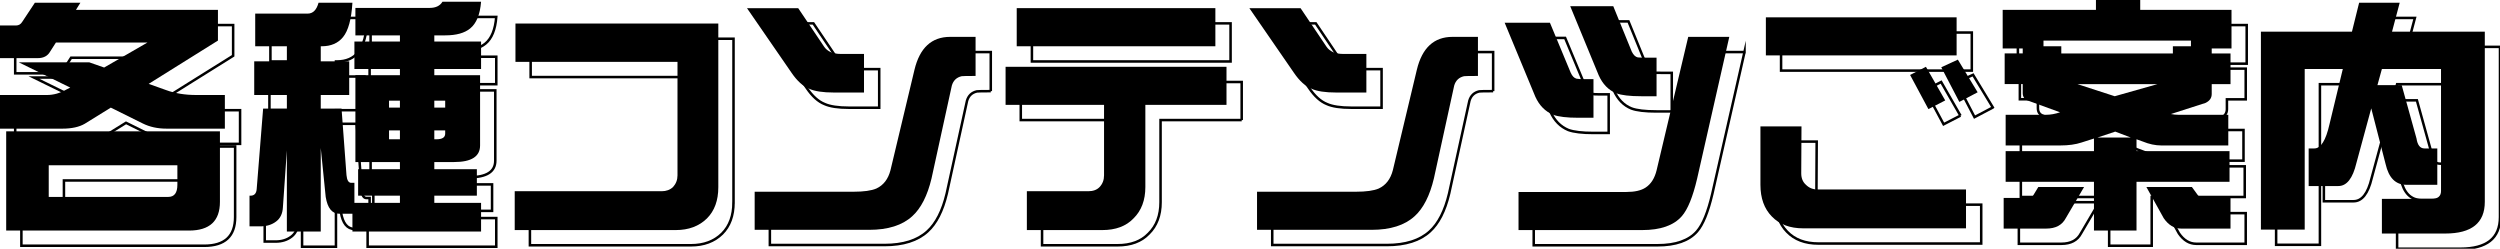 <?xml version="1.0" encoding="UTF-8"?>
<svg id="b" data-name="レイヤー 2" xmlns="http://www.w3.org/2000/svg" width="493.44" height="49.094" viewBox="0 0 493.44 49.094">
  <g id="c" data-name="各種コンテンツカラフル">
    <g>
      <g>
        <path d="M9.885,3.537h8.984l-.879,1.416h28.027v6.055l-13.672,8.545,3.418,1.221c1.758.651,3.743.977,5.957.977h5.664v6.641h-11.523c-1.758,0-3.32-.342-4.688-1.025l-6.299-3.125-5.127,3.174c-1.107.651-2.588.977-4.443.977H3v-6.641h9.229c1.334,0,2.62-.358,3.857-1.074l.781-.391-10.156-4.981h13.916l2.93,1.025,8.545-4.932H14.035l-1.123,1.758c-.488.879-1.303,1.318-2.441,1.318H3v-6.445h3.174c.52,0,.928-.244,1.221-.732l2.49-3.76ZM4.221,28.928h42.188v13.916c0,3.776-2.035,5.664-6.104,5.664H4.221v-19.58ZM36.203,41.867c1.204,0,1.807-.797,1.807-2.393v-3.857H12.619v6.25h23.584Z" fill="none" stroke="#000" stroke-miterlimit="10" stroke-width=".5"/>
        <path d="M65.87,3.537h6.689c-.195,3.255-.814,5.518-1.855,6.787-.977,1.205-2.376,1.807-4.199,1.807h-.195v2.978h5.615v6.641h-5.615v2.686h4.102l.977,13.135c.098,1.009.407,1.514.928,1.514h.635v3.955h8.984v-1.416h-8.252v-5.225h8.252v-1.416h-8.789v-17.139h8.789v-1.221h-8.984v-5.42h8.984v-1.221h-8.789v-5.42h14.648c1.204,0,2.051-.407,2.539-1.221h7.617c-.195,2.507-.911,4.265-2.148,5.273-1.106.912-2.751,1.367-4.932,1.367h-2.148v1.221h9.229v5.42h-9.229v1.221h9.033v13.867c0,2.181-1.709,3.272-5.127,3.272h-3.906v1.416h8.398v5.225h-8.398v1.416h9.229v5.664h-25.391v-3.516h-2.588c-1.433,0-2.327-1.107-2.686-3.32l-.977-9.668v16.504h-6.689v-16.016l-.781,11.23c-.065,1.237-.505,2.165-1.318,2.783-.847.651-1.888.977-3.125.977h-2.148v-6.055h.195c.749,0,1.155-.44,1.221-1.318l1.27-15.869h4.688v-2.686h-6.445v-6.641h6.445v-2.978h-6.25v-6.445h10.352c1.042,0,1.758-.716,2.148-2.148ZM79.786,24.24h2.148v-1.367h-2.148v1.367ZM81.935,30.49v-1.758h-2.148v1.758h2.148ZM88.722,22.873v1.367h2.148v-1.367h-2.148ZM89.161,30.49c1.14,0,1.709-.374,1.709-1.123v-.635h-2.148v1.758h.44Z" fill="none" stroke="#000" stroke-miterlimit="10" stroke-width=".5"/>
        <path d="M144.777,39.963c0,2.604-.748,4.655-2.246,6.152-1.562,1.53-3.613,2.295-6.152,2.295h-31.787v-7.666h29.004c.912,0,1.66-.276,2.246-.83.586-.651.879-1.416.879-2.295V15.207h-31.982v-7.568h40.039v32.324Z" fill="none" stroke="#000" stroke-miterlimit="10" stroke-width=".5"/>
        <path d="M173.533,21.262h-5.957c-2.148,0-3.76-.244-4.834-.732-1.236-.488-2.408-1.546-3.516-3.174l-8.789-12.744h10.107l5.127,7.617c.651.944,1.742,1.416,3.272,1.416h4.59v7.617ZM195.555,17.99c-1.627,0-2.539.017-2.734.049-1.009.228-1.66.847-1.953,1.855l-4.004,18.311c-.814,3.418-2.083,5.908-3.809,7.471-1.953,1.79-4.785,2.686-8.496,2.686h-22.607v-7.519h19.482c2.051,0,3.564-.211,4.541-.635,1.4-.651,2.328-1.855,2.783-3.613l4.736-19.824c1.042-4.329,3.386-6.494,7.031-6.494h5.029v7.715Z" fill="none" stroke="#000" stroke-miterlimit="10" stroke-width=".5"/>
        <path d="M245.082,23.703h-16.016v16.211c0,2.604-.781,4.671-2.344,6.201-1.465,1.53-3.516,2.295-6.152,2.295h-14.893v-7.666h12.109c.977,0,1.725-.276,2.246-.83.586-.618.879-1.383.879-2.295v-13.916h-19.434v-7.519h43.603v7.519ZM242.885,12.131h-39.209v-7.519h39.209v7.519Z" fill="none" stroke="#000" stroke-miterlimit="10" stroke-width=".5"/>
        <path d="M272.688,21.262h-5.957c-2.148,0-3.76-.244-4.834-.732-1.237-.488-2.409-1.546-3.516-3.174l-8.789-12.744h10.107l5.127,7.617c.651.944,1.741,1.416,3.272,1.416h4.59v7.617ZM294.71,17.99c-1.628,0-2.539.017-2.734.049-1.009.228-1.66.847-1.953,1.855l-4.004,18.311c-.814,3.418-2.083,5.908-3.809,7.471-1.953,1.79-4.785,2.686-8.496,2.686h-22.607v-7.519h19.482c2.051,0,3.564-.211,4.541-.635,1.399-.651,2.327-1.855,2.783-3.613l4.736-19.824c1.042-4.329,3.386-6.494,7.031-6.494h5.029v7.715Z" fill="none" stroke="#000" stroke-miterlimit="10" stroke-width=".5"/>
        <path d="M317.514,26.242h-3.027c-2.215,0-3.857-.195-4.932-.586-1.562-.651-2.734-1.839-3.516-3.564l-6.055-14.6h8.935l4.102,9.863c.293.651.666,1.042,1.123,1.172.26.065.812.098,1.66.098h1.709v7.617ZM344.32,10.275l-6.348,27.979c-.848,3.613-1.855,6.087-3.027,7.422-1.596,1.823-4.199,2.734-7.812,2.734h-24.414v-7.519h21.289c1.66,0,2.93-.293,3.809-.879,1.041-.684,1.758-1.807,2.148-3.369l6.25-26.367h8.105ZM329.965,21.994h-3.027c-2.246,0-3.891-.195-4.932-.586-1.531-.618-2.686-1.807-3.467-3.564l-5.615-13.623h8.496l3.662,8.984c.324.651.715,1.025,1.172,1.123.195.033.748.049,1.66.049h2.051v7.617Z" fill="none" stroke="#000" stroke-miterlimit="10" stroke-width=".5"/>
        <path d="M391.043,48.068h-32.129c-2.637,0-4.704-.781-6.201-2.344-1.498-1.53-2.246-3.613-2.246-6.25v-11.523h8.105l-.049,9.277c0,.944.309,1.693.928,2.246.618.619,1.383.928,2.295.928h29.297v7.666ZM389.188,13.938h-37.647v-7.519h37.647v7.519ZM386.941,22.824l-3.32,1.709-3.613-6.738,3.125-1.611,3.809,6.641ZM393.338,21.213l-3.613,1.904-3.564-6.836,3.272-1.514,3.906,6.445Z" fill="none" stroke="#000" stroke-miterlimit="10" stroke-width=".5"/>
        <path d="M416.688,3h8.74v1.953h18.018v7.617h-3.906v.977h3.711v6.055h-3.711v1.953c0,.781-.407,1.367-1.221,1.758l-6.836,2.197c.488.098.96.146,1.416.146h9.912v6.055h-13.232c-1.172,0-2.393-.26-3.662-.781l-1.221-.44v2.344h18.359v6.055h-18.359v9.619h-8.398v-9.619h-17.432v-6.055h17.432v-2.49l-2.441.781c-1.172.391-2.572.586-4.199.586h-10.791v-6.055h8.008c.846,0,1.758-.163,2.734-.488l-6.299-2.295c-.717-.228-1.074-.732-1.074-1.514v-1.758h-3.564v-6.055h3.564v-.977h-3.955v-7.617h18.408v-1.953ZM405.31,39.914h9.033l-3.613,6.152c-.717,1.367-2.002,2.051-3.857,2.051h-8.398v-6.055h4.932c.423,0,.732-.179.928-.537l.977-1.611ZM409.852,13.547h22.021v-1.416h3.564v-1.123h-29.102v1.123h3.516v1.416ZM420.398,21.994l8.447-2.393h-15.82l7.373,2.393ZM416.981,30.148h6.592l-3.076-1.172-3.516,1.172ZM426.648,39.914h8.984l1.172,1.611c.228.358.667.537,1.318.537h5.127v6.055h-9.766c-1.335,0-2.475-.684-3.418-2.051l-3.418-6.152Z" fill="none" stroke="#000" stroke-miterlimit="10" stroke-width=".5"/>
        <path d="M465.852,9.25h1.367l1.416-5.713h8.008l-1.514,5.713h18.311v33.594c0,4.167-2.603,6.25-7.812,6.25h-12.5v-6.836h9.766c1.27,0,1.904-.52,1.904-1.562v-24.072h-11.67l-.879,3.174h4.785l2.93,10.547c.195,1.302.717,1.953,1.562,1.953h2.539v7.178h-6.104c-2.115,0-3.482-1.367-4.102-4.102l-2.832-10.986-2.93,10.791c-.716,3.027-1.904,4.541-3.564,4.541h-5.859v-7.422h1.123c1.27,0,2.263-1.579,2.978-4.736l2.637-10.938h-7.519v31.689h-8.643V9.25h16.602Z" fill="none" stroke="#000" stroke-miterlimit="10" stroke-width=".5"/>
      </g>
      <g>
        <path d="M6.885.537h8.984l-.879,1.416h28.027v6.055l-13.672,8.545,3.418,1.221c1.758.651,3.743.977,5.957.977h5.664v6.641h-11.523c-1.758,0-3.32-.342-4.688-1.025l-6.299-3.125-5.127,3.174c-1.107.651-2.588.977-4.443.977H0v-6.641h9.229c1.334,0,2.62-.358,3.857-1.074l.781-.391L3.711,12.305h13.916l2.93,1.025,8.545-4.932H11.035l-1.123,1.758c-.488.879-1.303,1.318-2.441,1.318H0v-6.445h3.174c.52,0,.928-.244,1.221-.732L6.885.537ZM1.221,25.928h42.188v13.916c0,3.776-2.035,5.664-6.104,5.664H1.221v-19.58ZM33.203,38.867c1.204,0,1.807-.797,1.807-2.393v-3.857H9.619v6.25h23.584Z" fill="#000" stroke-width="0"/>
        <path d="M62.87.537h6.689c-.195,3.255-.814,5.518-1.855,6.787-.977,1.205-2.376,1.807-4.199,1.807h-.195v2.978h5.615v6.641h-5.615v2.686h4.102l.977,13.135c.098,1.009.407,1.514.928,1.514h.635v3.955h8.984v-1.416h-8.252v-5.225h8.252v-1.416h-8.789V14.844h8.789v-1.221h-8.984v-5.42h8.984v-1.221h-8.789V1.562h14.648c1.204,0,2.051-.407,2.539-1.221h7.617c-.195,2.507-.911,4.265-2.148,5.273-1.106.912-2.751,1.367-4.932,1.367h-2.148v1.221h9.229v5.42h-9.229v1.221h9.033v13.867c0,2.181-1.709,3.272-5.127,3.272h-3.906v1.416h8.398v5.225h-8.398v1.416h9.229v5.664h-25.391v-3.516h-2.588c-1.433,0-2.327-1.107-2.686-3.32l-.977-9.668v16.504h-6.689v-16.016l-.781,11.23c-.065,1.237-.505,2.165-1.318,2.783-.847.651-1.888.977-3.125.977h-2.148v-6.055h.195c.749,0,1.155-.44,1.221-1.318l1.27-15.869h4.688v-2.686h-6.445v-6.641h6.445v-2.978h-6.25V2.686h10.352c1.042,0,1.758-.716,2.148-2.148ZM76.786,21.24h2.148v-1.367h-2.148v1.367ZM78.935,27.49v-1.758h-2.148v1.758h2.148ZM85.722,19.873v1.367h2.148v-1.367h-2.148ZM86.161,27.49c1.14,0,1.709-.374,1.709-1.123v-.635h-2.148v1.758h.44Z" fill="#000" stroke-width="0"/>
        <path d="M141.777,36.963c0,2.604-.748,4.655-2.246,6.152-1.562,1.53-3.613,2.295-6.152,2.295h-31.787v-7.666h29.004c.912,0,1.66-.276,2.246-.83.586-.651.879-1.416.879-2.295V12.207h-31.982v-7.568h40.039v32.324Z" fill="#000" stroke-width="0"/>
        <path d="M170.533,18.262h-5.957c-2.148,0-3.76-.244-4.834-.732-1.236-.488-2.408-1.546-3.516-3.174l-8.789-12.744h10.107l5.127,7.617c.651.944,1.742,1.416,3.272,1.416h4.59v7.617ZM192.555,14.99c-1.627,0-2.539.017-2.734.049-1.009.228-1.66.847-1.953,1.855l-4.004,18.311c-.814,3.418-2.083,5.908-3.809,7.471-1.953,1.79-4.785,2.686-8.496,2.686h-22.607v-7.519h19.482c2.051,0,3.564-.211,4.541-.635,1.4-.651,2.328-1.855,2.783-3.613l4.736-19.824c1.042-4.329,3.386-6.494,7.031-6.494h5.029v7.715Z" fill="#000" stroke-width="0"/>
        <path d="M242.082,20.703h-16.016v16.211c0,2.604-.781,4.671-2.344,6.201-1.465,1.53-3.516,2.295-6.152,2.295h-14.893v-7.666h12.109c.977,0,1.725-.276,2.246-.83.586-.618.879-1.383.879-2.295v-13.916h-19.434v-7.519h43.603v7.519ZM239.885,9.131h-39.209V1.611h39.209v7.519Z" fill="#000" stroke-width="0"/>
        <path d="M269.688,18.262h-5.957c-2.148,0-3.76-.244-4.834-.732-1.237-.488-2.409-1.546-3.516-3.174l-8.789-12.744h10.107l5.127,7.617c.651.944,1.741,1.416,3.272,1.416h4.59v7.617ZM291.71,14.99c-1.628,0-2.539.017-2.734.049-1.009.228-1.66.847-1.953,1.855l-4.004,18.311c-.814,3.418-2.083,5.908-3.809,7.471-1.953,1.79-4.785,2.686-8.496,2.686h-22.607v-7.519h19.482c2.051,0,3.564-.211,4.541-.635,1.399-.651,2.327-1.855,2.783-3.613l4.736-19.824c1.042-4.329,3.386-6.494,7.031-6.494h5.029v7.715Z" fill="#000" stroke-width="0"/>
        <path d="M314.514,23.242h-3.027c-2.215,0-3.857-.195-4.932-.586-1.562-.651-2.734-1.839-3.516-3.564l-6.055-14.6h8.935l4.102,9.863c.293.651.666,1.042,1.123,1.172.26.065.812.098,1.66.098h1.709v7.617ZM341.32,7.275l-6.348,27.979c-.848,3.613-1.855,6.087-3.027,7.422-1.596,1.823-4.199,2.734-7.812,2.734h-24.414v-7.519h21.289c1.66,0,2.93-.293,3.809-.879,1.041-.684,1.758-1.807,2.148-3.369l6.25-26.367h8.105ZM326.965,18.994h-3.027c-2.246,0-3.891-.195-4.932-.586-1.531-.618-2.686-1.807-3.467-3.564l-5.615-13.623h8.496l3.662,8.984c.324.651.715,1.025,1.172,1.123.195.033.748.049,1.66.049h2.051v7.617Z" fill="#000" stroke-width="0"/>
        <path d="M388.043,45.068h-32.129c-2.637,0-4.704-.781-6.201-2.344-1.498-1.53-2.246-3.613-2.246-6.25v-11.523h8.105l-.049,9.277c0,.944.309,1.693.928,2.246.618.619,1.383.928,2.295.928h29.297v7.666ZM386.188,10.938h-37.647V3.418h37.647v7.519ZM383.941,19.824l-3.32,1.709-3.613-6.738,3.125-1.611,3.809,6.641ZM390.338,18.213l-3.613,1.904-3.564-6.836,3.272-1.514,3.906,6.445Z" fill="#000" stroke-width="0"/>
        <path d="M413.688,0h8.74v1.953h18.018v7.617h-3.906v.977h3.711v6.055h-3.711v1.953c0,.781-.407,1.367-1.221,1.758l-6.836,2.197c.488.098.96.146,1.416.146h9.912v6.055h-13.232c-1.172,0-2.393-.26-3.662-.781l-1.221-.44v2.344h18.359v6.055h-18.359v9.619h-8.398v-9.619h-17.432v-6.055h17.432v-2.49l-2.441.781c-1.172.391-2.572.586-4.199.586h-10.791v-6.055h8.008c.846,0,1.758-.163,2.734-.488l-6.299-2.295c-.717-.228-1.074-.732-1.074-1.514v-1.758h-3.564v-6.055h3.564v-.977h-3.955V1.953h18.408V0ZM402.31,36.914h9.033l-3.613,6.152c-.717,1.367-2.002,2.051-3.857,2.051h-8.398v-6.055h4.932c.423,0,.732-.179.928-.537l.977-1.611ZM406.852,10.547h22.021v-1.416h3.564v-1.123h-29.102v1.123h3.516v1.416ZM417.398,18.994l8.447-2.393h-15.82l7.373,2.393ZM413.981,27.148h6.592l-3.076-1.172-3.516,1.172ZM423.648,36.914h8.984l1.172,1.611c.228.358.667.537,1.318.537h5.127v6.055h-9.766c-1.335,0-2.475-.684-3.418-2.051l-3.418-6.152Z" fill="#000" stroke-width="0"/>
        <path d="M462.852,6.25h1.367l1.416-5.713h8.008l-1.514,5.713h18.311v33.594c0,4.167-2.603,6.25-7.812,6.25h-12.5v-6.836h9.766c1.27,0,1.904-.52,1.904-1.562V13.623h-11.67l-.879,3.174h4.785l2.93,10.547c.195,1.302.717,1.953,1.562,1.953h2.539v7.178h-6.104c-2.115,0-3.482-1.367-4.102-4.102l-2.832-10.986-2.93,10.791c-.716,3.027-1.904,4.541-3.564,4.541h-5.859v-7.422h1.123c1.27,0,2.263-1.579,2.978-4.736l2.637-10.938h-7.519v31.689h-8.643V6.25h16.602Z" fill="#000" stroke-width="0"/>
      </g>
    </g>
  </g>
</svg>